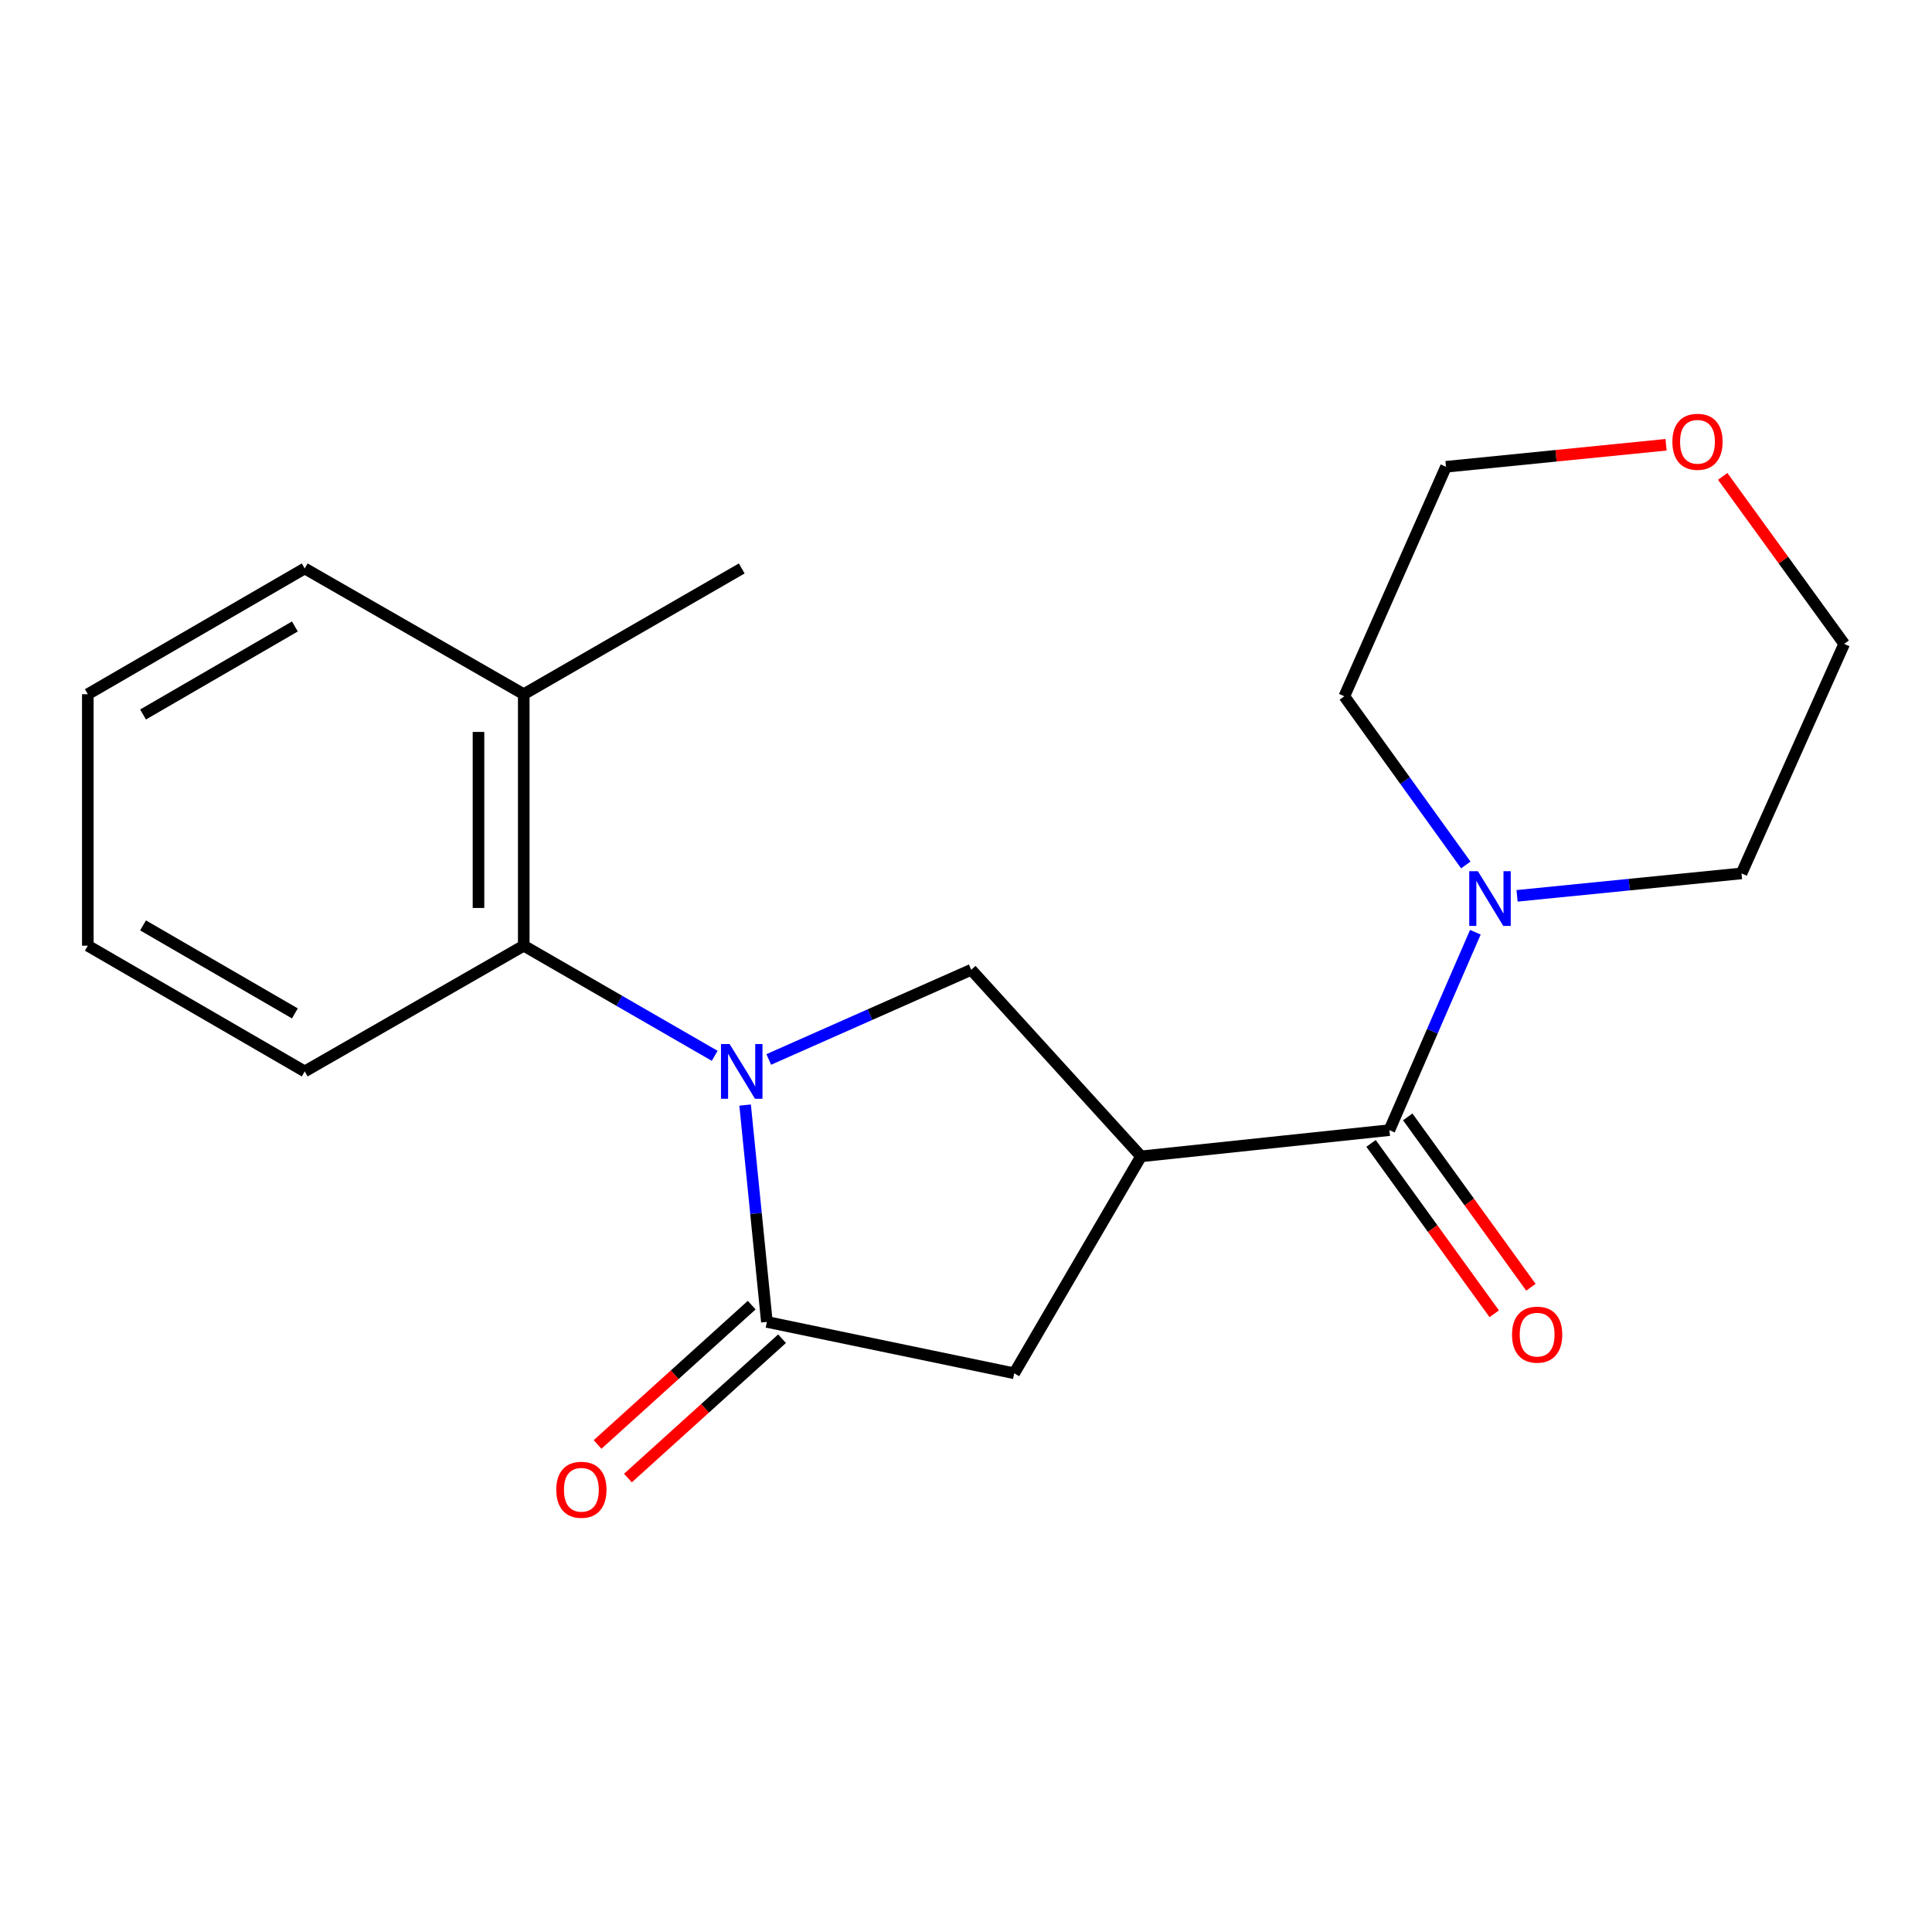 <?xml version='1.0' encoding='iso-8859-1'?>
<svg version='1.1' baseProfile='full'
              xmlns='http://www.w3.org/2000/svg'
                      xmlns:rdkit='http://www.rdkit.org/xml'
                      xmlns:xlink='http://www.w3.org/1999/xlink'
                  xml:space='preserve'
width='1000px' height='1000px' viewBox='0 0 1000 1000'>
<!-- END OF HEADER -->
<rect style='opacity:1.0;fill:#FFFFFF;stroke:none' width='1000' height='1000' x='0' y='0'> </rect>
<path class='bond-1' d='M 385.668,571.984 L 391.302,628.103' style='fill:none;fill-rule:evenodd;stroke:#0000FF;stroke-width:6px;stroke-linecap:butt;stroke-linejoin:miter;stroke-opacity:1' />
<path class='bond-1' d='M 391.302,628.103 L 396.935,684.221' style='fill:none;fill-rule:evenodd;stroke:#000000;stroke-width:6px;stroke-linecap:butt;stroke-linejoin:miter;stroke-opacity:1' />
<path class='bond-3' d='M 397.908,548.372 L 450.308,525.166' style='fill:none;fill-rule:evenodd;stroke:#0000FF;stroke-width:6px;stroke-linecap:butt;stroke-linejoin:miter;stroke-opacity:1' />
<path class='bond-3' d='M 450.308,525.166 L 502.707,501.96' style='fill:none;fill-rule:evenodd;stroke:#000000;stroke-width:6px;stroke-linecap:butt;stroke-linejoin:miter;stroke-opacity:1' />
<path class='bond-4' d='M 369.924,546.494 L 320.509,517.993' style='fill:none;fill-rule:evenodd;stroke:#0000FF;stroke-width:6px;stroke-linecap:butt;stroke-linejoin:miter;stroke-opacity:1' />
<path class='bond-4' d='M 320.509,517.993 L 271.094,489.492' style='fill:none;fill-rule:evenodd;stroke:#000000;stroke-width:6px;stroke-linecap:butt;stroke-linejoin:miter;stroke-opacity:1' />
<path class='bond-0' d='M 590.597,598.531 L 502.707,501.96' style='fill:none;fill-rule:evenodd;stroke:#000000;stroke-width:6px;stroke-linecap:butt;stroke-linejoin:miter;stroke-opacity:1' />
<path class='bond-2' d='M 590.597,598.531 L 719.145,584.957' style='fill:none;fill-rule:evenodd;stroke:#000000;stroke-width:6px;stroke-linecap:butt;stroke-linejoin:miter;stroke-opacity:1' />
<path class='bond-20' d='M 590.597,598.531 L 524.95,710.811' style='fill:none;fill-rule:evenodd;stroke:#000000;stroke-width:6px;stroke-linecap:butt;stroke-linejoin:miter;stroke-opacity:1' />
<path class='bond-5' d='M 396.935,684.221 L 524.95,710.811' style='fill:none;fill-rule:evenodd;stroke:#000000;stroke-width:6px;stroke-linecap:butt;stroke-linejoin:miter;stroke-opacity:1' />
<path class='bond-7' d='M 389.08,675.532 L 349.192,711.592' style='fill:none;fill-rule:evenodd;stroke:#000000;stroke-width:6px;stroke-linecap:butt;stroke-linejoin:miter;stroke-opacity:1' />
<path class='bond-7' d='M 349.192,711.592 L 309.305,747.651' style='fill:none;fill-rule:evenodd;stroke:#FF0000;stroke-width:6px;stroke-linecap:butt;stroke-linejoin:miter;stroke-opacity:1' />
<path class='bond-7' d='M 404.79,692.91 L 364.903,728.97' style='fill:none;fill-rule:evenodd;stroke:#000000;stroke-width:6px;stroke-linecap:butt;stroke-linejoin:miter;stroke-opacity:1' />
<path class='bond-7' d='M 364.903,728.97 L 325.015,765.029' style='fill:none;fill-rule:evenodd;stroke:#FF0000;stroke-width:6px;stroke-linecap:butt;stroke-linejoin:miter;stroke-opacity:1' />
<path class='bond-6' d='M 719.145,584.957 L 741.396,533.736' style='fill:none;fill-rule:evenodd;stroke:#000000;stroke-width:6px;stroke-linecap:butt;stroke-linejoin:miter;stroke-opacity:1' />
<path class='bond-6' d='M 741.396,533.736 L 763.647,482.516' style='fill:none;fill-rule:evenodd;stroke:#0000FF;stroke-width:6px;stroke-linecap:butt;stroke-linejoin:miter;stroke-opacity:1' />
<path class='bond-8' d='M 709.653,591.82 L 741.534,635.914' style='fill:none;fill-rule:evenodd;stroke:#000000;stroke-width:6px;stroke-linecap:butt;stroke-linejoin:miter;stroke-opacity:1' />
<path class='bond-8' d='M 741.534,635.914 L 773.415,680.009' style='fill:none;fill-rule:evenodd;stroke:#FF0000;stroke-width:6px;stroke-linecap:butt;stroke-linejoin:miter;stroke-opacity:1' />
<path class='bond-8' d='M 728.637,578.093 L 760.518,622.188' style='fill:none;fill-rule:evenodd;stroke:#000000;stroke-width:6px;stroke-linecap:butt;stroke-linejoin:miter;stroke-opacity:1' />
<path class='bond-8' d='M 760.518,622.188 L 792.4,666.282' style='fill:none;fill-rule:evenodd;stroke:#FF0000;stroke-width:6px;stroke-linecap:butt;stroke-linejoin:miter;stroke-opacity:1' />
<path class='bond-9' d='M 271.094,489.492 L 271.094,359.317' style='fill:none;fill-rule:evenodd;stroke:#000000;stroke-width:6px;stroke-linecap:butt;stroke-linejoin:miter;stroke-opacity:1' />
<path class='bond-9' d='M 247.667,469.966 L 247.667,378.843' style='fill:none;fill-rule:evenodd;stroke:#000000;stroke-width:6px;stroke-linecap:butt;stroke-linejoin:miter;stroke-opacity:1' />
<path class='bond-13' d='M 271.094,489.492 L 157.721,554.567' style='fill:none;fill-rule:evenodd;stroke:#000000;stroke-width:6px;stroke-linecap:butt;stroke-linejoin:miter;stroke-opacity:1' />
<path class='bond-11' d='M 758.697,447.704 L 727.26,404.051' style='fill:none;fill-rule:evenodd;stroke:#0000FF;stroke-width:6px;stroke-linecap:butt;stroke-linejoin:miter;stroke-opacity:1' />
<path class='bond-11' d='M 727.26,404.051 L 695.822,360.397' style='fill:none;fill-rule:evenodd;stroke:#000000;stroke-width:6px;stroke-linecap:butt;stroke-linejoin:miter;stroke-opacity:1' />
<path class='bond-12' d='M 785.228,463.689 L 843.317,457.881' style='fill:none;fill-rule:evenodd;stroke:#0000FF;stroke-width:6px;stroke-linecap:butt;stroke-linejoin:miter;stroke-opacity:1' />
<path class='bond-12' d='M 843.317,457.881 L 901.406,452.074' style='fill:none;fill-rule:evenodd;stroke:#000000;stroke-width:6px;stroke-linecap:butt;stroke-linejoin:miter;stroke-opacity:1' />
<path class='bond-16' d='M 271.094,359.317 L 383.92,294.23' style='fill:none;fill-rule:evenodd;stroke:#000000;stroke-width:6px;stroke-linecap:butt;stroke-linejoin:miter;stroke-opacity:1' />
<path class='bond-17' d='M 271.094,359.317 L 157.721,294.23' style='fill:none;fill-rule:evenodd;stroke:#000000;stroke-width:6px;stroke-linecap:butt;stroke-linejoin:miter;stroke-opacity:1' />
<path class='bond-10' d='M 891.666,246.576 L 923.106,289.925' style='fill:none;fill-rule:evenodd;stroke:#FF0000;stroke-width:6px;stroke-linecap:butt;stroke-linejoin:miter;stroke-opacity:1' />
<path class='bond-10' d='M 923.106,289.925 L 954.545,333.274' style='fill:none;fill-rule:evenodd;stroke:#000000;stroke-width:6px;stroke-linecap:butt;stroke-linejoin:miter;stroke-opacity:1' />
<path class='bond-22' d='M 862.346,230.209 L 805.394,235.903' style='fill:none;fill-rule:evenodd;stroke:#FF0000;stroke-width:6px;stroke-linecap:butt;stroke-linejoin:miter;stroke-opacity:1' />
<path class='bond-22' d='M 805.394,235.903 L 748.441,241.597' style='fill:none;fill-rule:evenodd;stroke:#000000;stroke-width:6px;stroke-linecap:butt;stroke-linejoin:miter;stroke-opacity:1' />
<path class='bond-15' d='M 695.822,360.397 L 748.441,241.597' style='fill:none;fill-rule:evenodd;stroke:#000000;stroke-width:6px;stroke-linecap:butt;stroke-linejoin:miter;stroke-opacity:1' />
<path class='bond-14' d='M 901.406,452.074 L 954.545,333.274' style='fill:none;fill-rule:evenodd;stroke:#000000;stroke-width:6px;stroke-linecap:butt;stroke-linejoin:miter;stroke-opacity:1' />
<path class='bond-18' d='M 157.721,554.567 L 45.455,489.492' style='fill:none;fill-rule:evenodd;stroke:#000000;stroke-width:6px;stroke-linecap:butt;stroke-linejoin:miter;stroke-opacity:1' />
<path class='bond-18' d='M 152.629,524.537 L 74.043,478.985' style='fill:none;fill-rule:evenodd;stroke:#000000;stroke-width:6px;stroke-linecap:butt;stroke-linejoin:miter;stroke-opacity:1' />
<path class='bond-21' d='M 157.721,294.23 L 45.455,359.317' style='fill:none;fill-rule:evenodd;stroke:#000000;stroke-width:6px;stroke-linecap:butt;stroke-linejoin:miter;stroke-opacity:1' />
<path class='bond-21' d='M 152.631,324.26 L 74.044,369.821' style='fill:none;fill-rule:evenodd;stroke:#000000;stroke-width:6px;stroke-linecap:butt;stroke-linejoin:miter;stroke-opacity:1' />
<path class='bond-19' d='M 45.455,489.492 L 45.455,359.317' style='fill:none;fill-rule:evenodd;stroke:#000000;stroke-width:6px;stroke-linecap:butt;stroke-linejoin:miter;stroke-opacity:1' />
<path  class='atom-0' d='M 377.66 540.407
L 386.94 555.407
Q 387.86 556.887, 389.34 559.567
Q 390.82 562.247, 390.9 562.407
L 390.9 540.407
L 394.66 540.407
L 394.66 568.727
L 390.78 568.727
L 380.82 552.327
Q 379.66 550.407, 378.42 548.207
Q 377.22 546.007, 376.86 545.327
L 376.86 568.727
L 373.18 568.727
L 373.18 540.407
L 377.66 540.407
' fill='#0000FF'/>
<path  class='atom-7' d='M 764.958 450.929
L 774.238 465.929
Q 775.158 467.409, 776.638 470.089
Q 778.118 472.769, 778.198 472.929
L 778.198 450.929
L 781.958 450.929
L 781.958 479.249
L 778.078 479.249
L 768.118 462.849
Q 766.958 460.929, 765.718 458.729
Q 764.518 456.529, 764.158 455.849
L 764.158 479.249
L 760.478 479.249
L 760.478 450.929
L 764.958 450.929
' fill='#0000FF'/>
<path  class='atom-8' d='M 287.924 771.098
Q 287.924 764.298, 291.284 760.498
Q 294.644 756.698, 300.924 756.698
Q 307.204 756.698, 310.564 760.498
Q 313.924 764.298, 313.924 771.098
Q 313.924 777.978, 310.524 781.898
Q 307.124 785.778, 300.924 785.778
Q 294.684 785.778, 291.284 781.898
Q 287.924 778.018, 287.924 771.098
M 300.924 782.578
Q 305.244 782.578, 307.564 779.698
Q 309.924 776.778, 309.924 771.098
Q 309.924 765.538, 307.564 762.738
Q 305.244 759.898, 300.924 759.898
Q 296.604 759.898, 294.244 762.698
Q 291.924 765.498, 291.924 771.098
Q 291.924 776.818, 294.244 779.698
Q 296.604 782.578, 300.924 782.578
' fill='#FF0000'/>
<path  class='atom-9' d='M 782.62 690.809
Q 782.62 684.009, 785.98 680.209
Q 789.34 676.409, 795.62 676.409
Q 801.9 676.409, 805.26 680.209
Q 808.62 684.009, 808.62 690.809
Q 808.62 697.689, 805.22 701.609
Q 801.82 705.489, 795.62 705.489
Q 789.38 705.489, 785.98 701.609
Q 782.62 697.729, 782.62 690.809
M 795.62 702.289
Q 799.94 702.289, 802.26 699.409
Q 804.62 696.489, 804.62 690.809
Q 804.62 685.249, 802.26 682.449
Q 799.94 679.609, 795.62 679.609
Q 791.3 679.609, 788.94 682.409
Q 786.62 685.209, 786.62 690.809
Q 786.62 696.529, 788.94 699.409
Q 791.3 702.289, 795.62 702.289
' fill='#FF0000'/>
<path  class='atom-11' d='M 865.617 228.662
Q 865.617 221.862, 868.977 218.062
Q 872.337 214.262, 878.617 214.262
Q 884.897 214.262, 888.257 218.062
Q 891.617 221.862, 891.617 228.662
Q 891.617 235.542, 888.217 239.462
Q 884.817 243.342, 878.617 243.342
Q 872.377 243.342, 868.977 239.462
Q 865.617 235.582, 865.617 228.662
M 878.617 240.142
Q 882.937 240.142, 885.257 237.262
Q 887.617 234.342, 887.617 228.662
Q 887.617 223.102, 885.257 220.302
Q 882.937 217.462, 878.617 217.462
Q 874.297 217.462, 871.937 220.262
Q 869.617 223.062, 869.617 228.662
Q 869.617 234.382, 871.937 237.262
Q 874.297 240.142, 878.617 240.142
' fill='#FF0000'/>
</svg>
